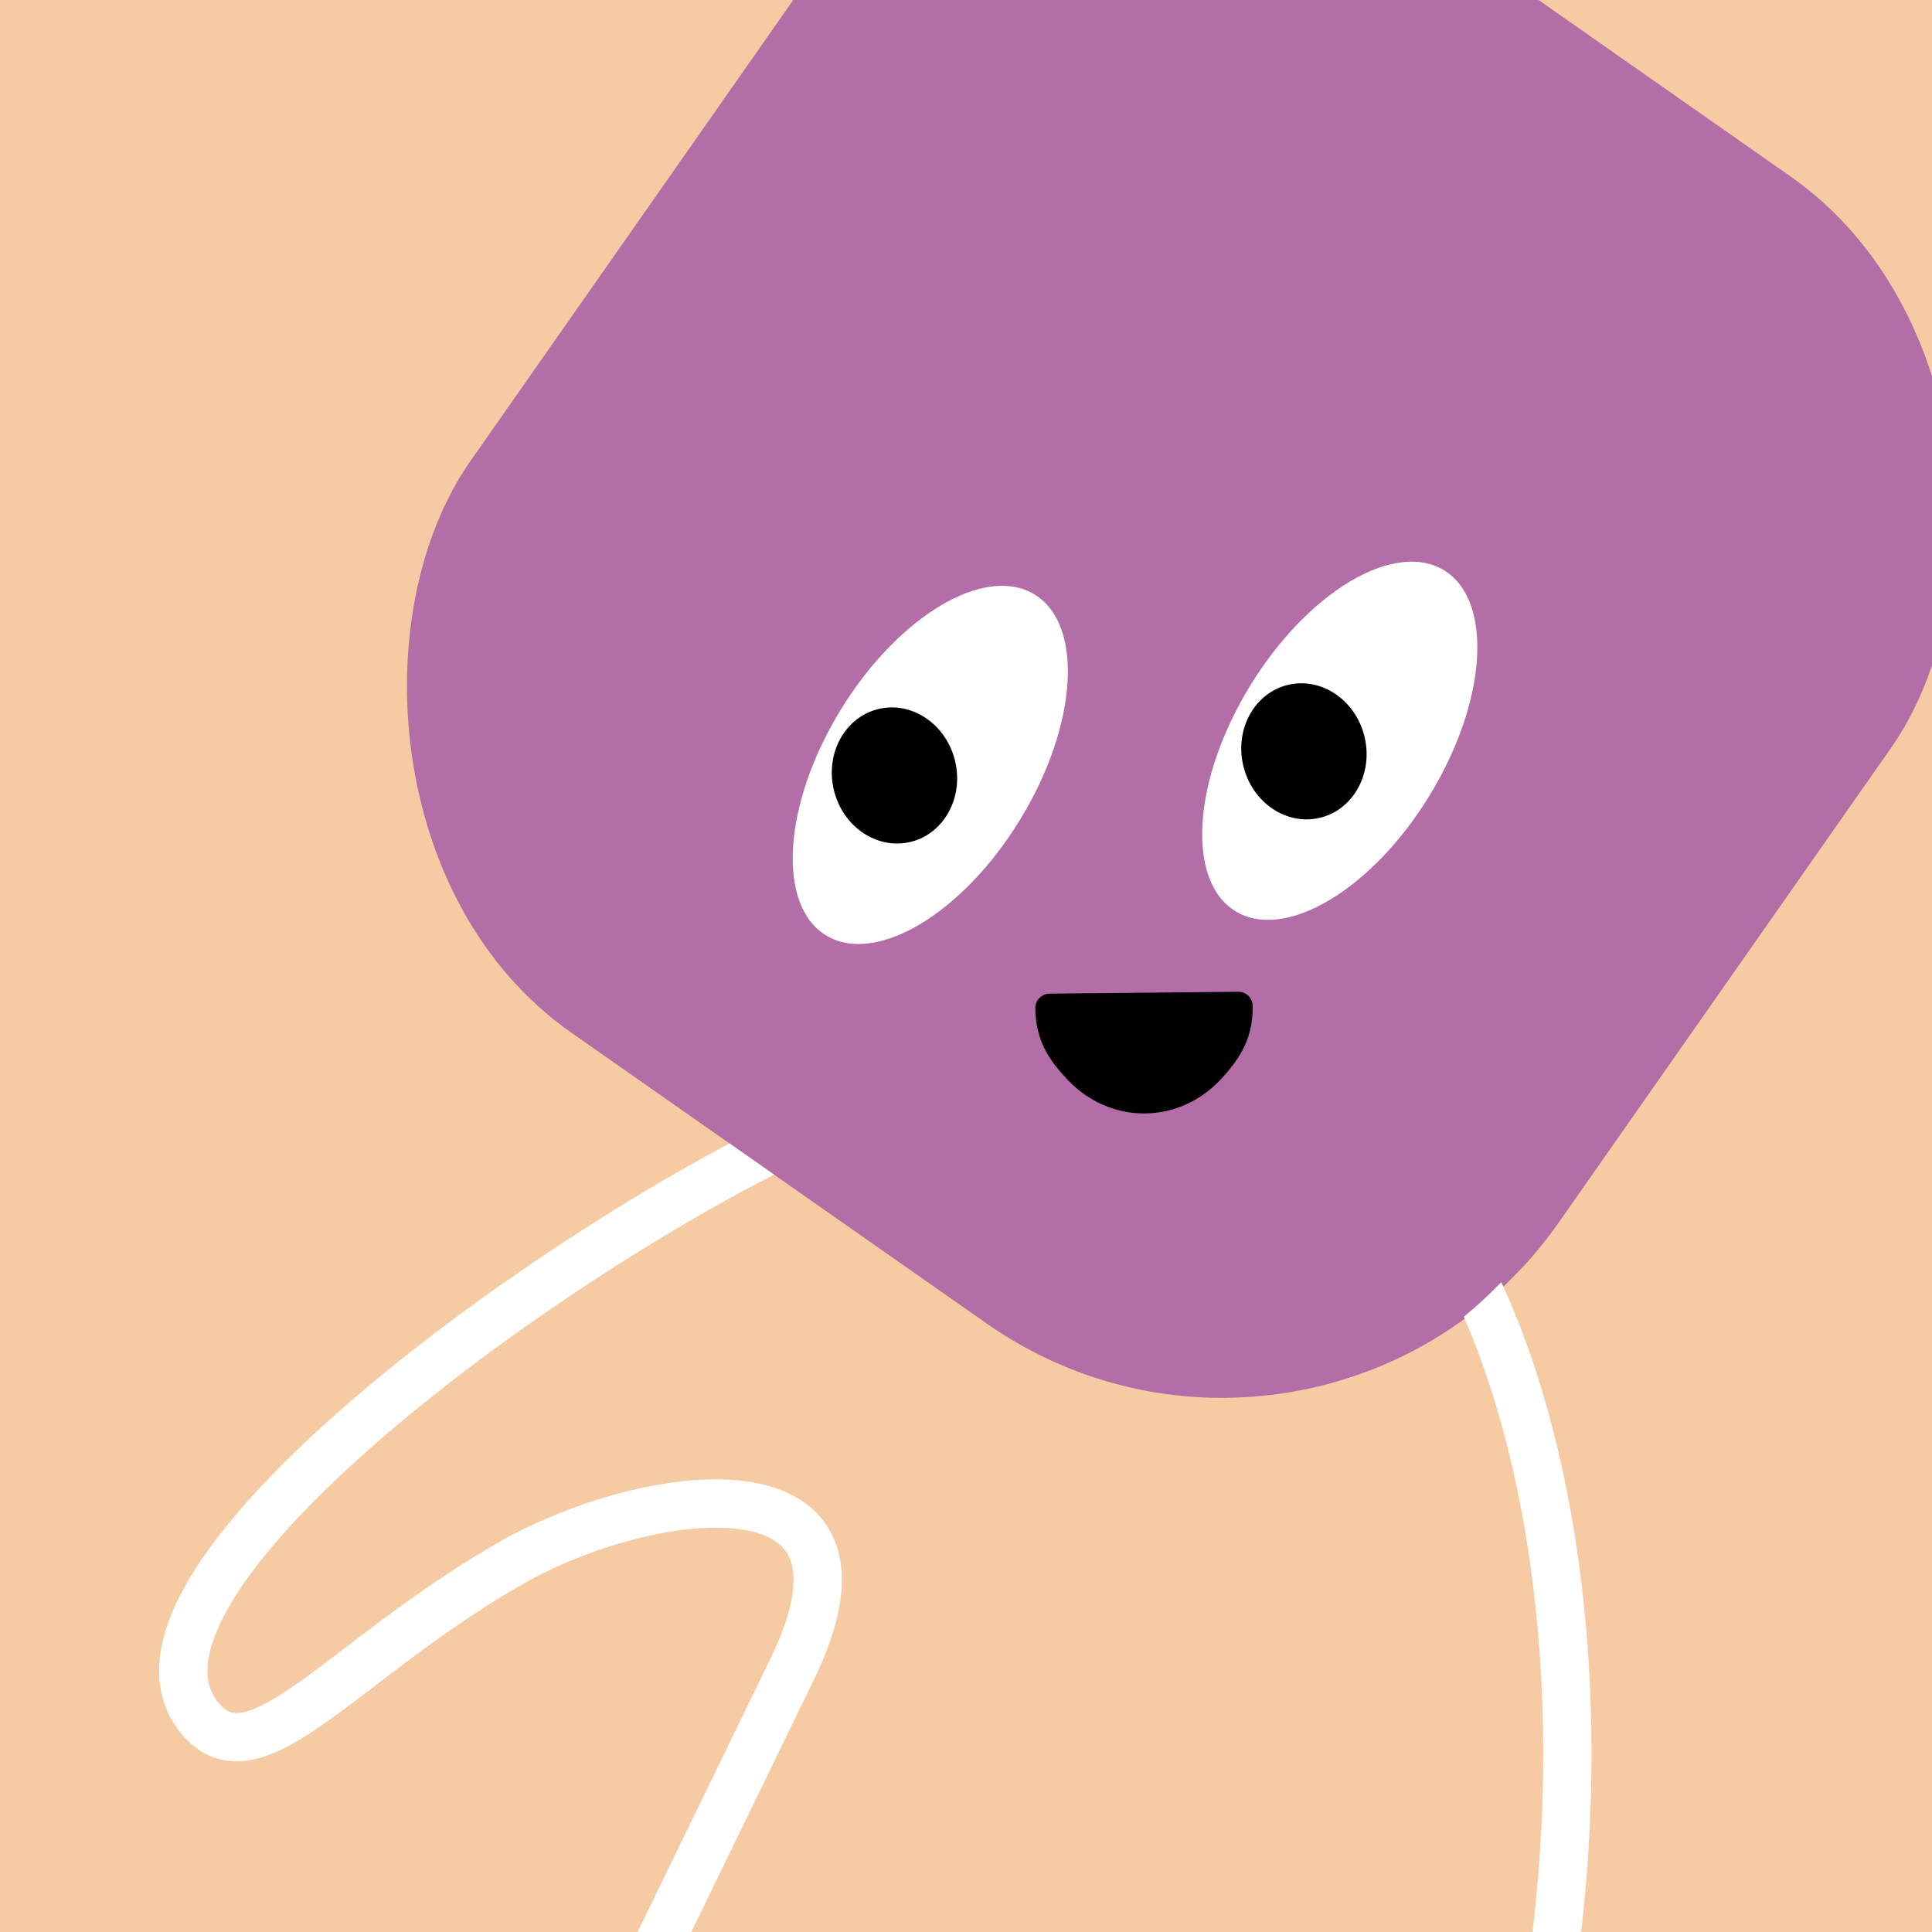 <svg width="48" height="48" viewBox="0 0 160 160" fill="none" xmlns="http://www.w3.org/2000/svg"><rect x="0" y="0" width="160" height="160" fill="#333333" stroke="none"/><g clip-path="url(#clip0_439_4715)">
<rect width="160" height="160" fill="#F6CAA2"/>
<rect x="86" y="-29" width="110" height="116" rx="34" transform="rotate(35 86 -29)" fill="#B36EA7"/>
</g>
<defs>
<clipPath id="clip0_439_4715">
<rect width="160" height="160" fill="white"/>
</clipPath>
</defs>
<path d="M68.403 77.461C72.506 79.973 79.7 75.689 84.471 67.894C89.243 60.099 89.785 51.744 85.682 49.233C81.579 46.722 74.385 51.005 69.614 58.8C64.843 66.595 64.3 74.95 68.403 77.461Z" fill="white"/>
<path d="M75.4 69.726C78.172 69.059 79.825 66.054 79.094 63.014C78.362 59.974 75.523 58.051 72.751 58.717C69.98 59.384 68.326 62.389 69.058 65.429C69.789 68.469 72.629 70.393 75.4 69.726Z" fill="black"/>
<path d="M102.313 75.461C106.416 77.973 113.61 73.689 118.381 65.894C123.153 58.099 123.695 49.744 119.592 47.233C115.489 44.722 108.296 49.005 103.524 56.8C98.753 64.595 98.211 72.95 102.313 75.461Z" fill="white"/>
<path d="M109.31 67.726C112.082 67.059 113.736 64.054 113.004 61.014C112.273 57.974 109.433 56.051 106.662 56.717C103.89 57.384 102.236 60.389 102.968 63.429C103.699 66.469 106.539 68.393 109.31 67.726Z" fill="black"/>
<path d="M85.742 83.479C85.768 86.041 86.732 87.65 88.438 89.446C90.143 91.241 92.442 92.236 94.829 92.212C97.216 92.189 99.495 91.148 101.165 89.319C102.835 87.49 103.767 85.862 103.741 83.3C103.735 82.65 103.203 82.129 102.553 82.135L86.918 82.29C86.269 82.297 85.736 82.829 85.742 83.479Z" fill="black"/>
<g clip-path="url(#clip0_425_14430)">
<path fill-rule="evenodd" clip-rule="evenodd" d="M60.414 94.691C59.207 95.333 57.975 96.011 56.727 96.72C49.468 100.842 41.489 106.11 34.386 111.661C27.311 117.191 20.989 123.092 17.149 128.498C15.234 131.194 13.832 133.91 13.355 136.502C12.862 139.181 13.361 141.78 15.293 143.89C16.077 144.748 17.004 145.367 18.085 145.667C19.156 145.964 20.228 145.906 21.244 145.654C23.187 145.173 25.224 143.9 27.276 142.437C28.513 141.554 29.809 140.565 31.19 139.511L31.19 139.511L31.19 139.511C34.607 136.903 38.544 133.897 43.399 131.132C45.999 129.65 49.217 128.346 52.439 127.503C55.684 126.655 58.785 126.314 61.193 126.63C63.62 126.949 64.9 127.849 65.408 129.07C65.972 130.427 65.941 132.96 63.819 137.331C56.786 151.817 50.352 165.031 48.015 169.827C47.531 170.82 47.944 172.017 48.937 172.501C49.929 172.985 51.127 172.572 51.611 171.579C53.949 166.782 60.383 153.566 67.417 139.078C69.691 134.394 70.339 130.511 69.102 127.535C67.808 124.423 64.809 123.071 61.715 122.665C58.603 122.255 54.944 122.714 51.427 123.633C47.888 124.559 44.343 125.99 41.419 127.656C36.314 130.564 32.01 133.849 28.538 136.498C27.223 137.502 26.028 138.414 24.953 139.18C22.901 140.644 21.412 141.491 20.282 141.771C19.762 141.9 19.41 141.883 19.154 141.812C18.909 141.744 18.607 141.587 18.244 141.19C17.311 140.17 16.979 138.913 17.289 137.226C17.616 135.452 18.651 133.291 20.41 130.815C23.916 125.878 29.883 120.258 36.85 114.813C43.789 109.389 51.604 104.229 58.702 100.198C60.574 99.135 62.383 98.157 64.104 97.278C62.823 96.381 61.594 95.52 60.414 94.691ZM121.229 109.049C124.435 116.436 126.551 125.495 127.392 135.428C128.782 151.828 126.667 170.29 120.538 186.84C120.154 187.876 120.683 189.026 121.719 189.41C122.754 189.793 123.905 189.265 124.289 188.229C130.636 171.091 132.814 152.035 131.378 135.09C130.47 124.369 128.101 114.361 124.331 106.187C123.288 107.257 122.262 108.206 121.229 109.049Z" fill="white"/>
</g>
<defs>
<clipPath id="clip0_425_14430">
<rect width="160" height="160" fill="white"/>
</clipPath>
</defs>
</svg>